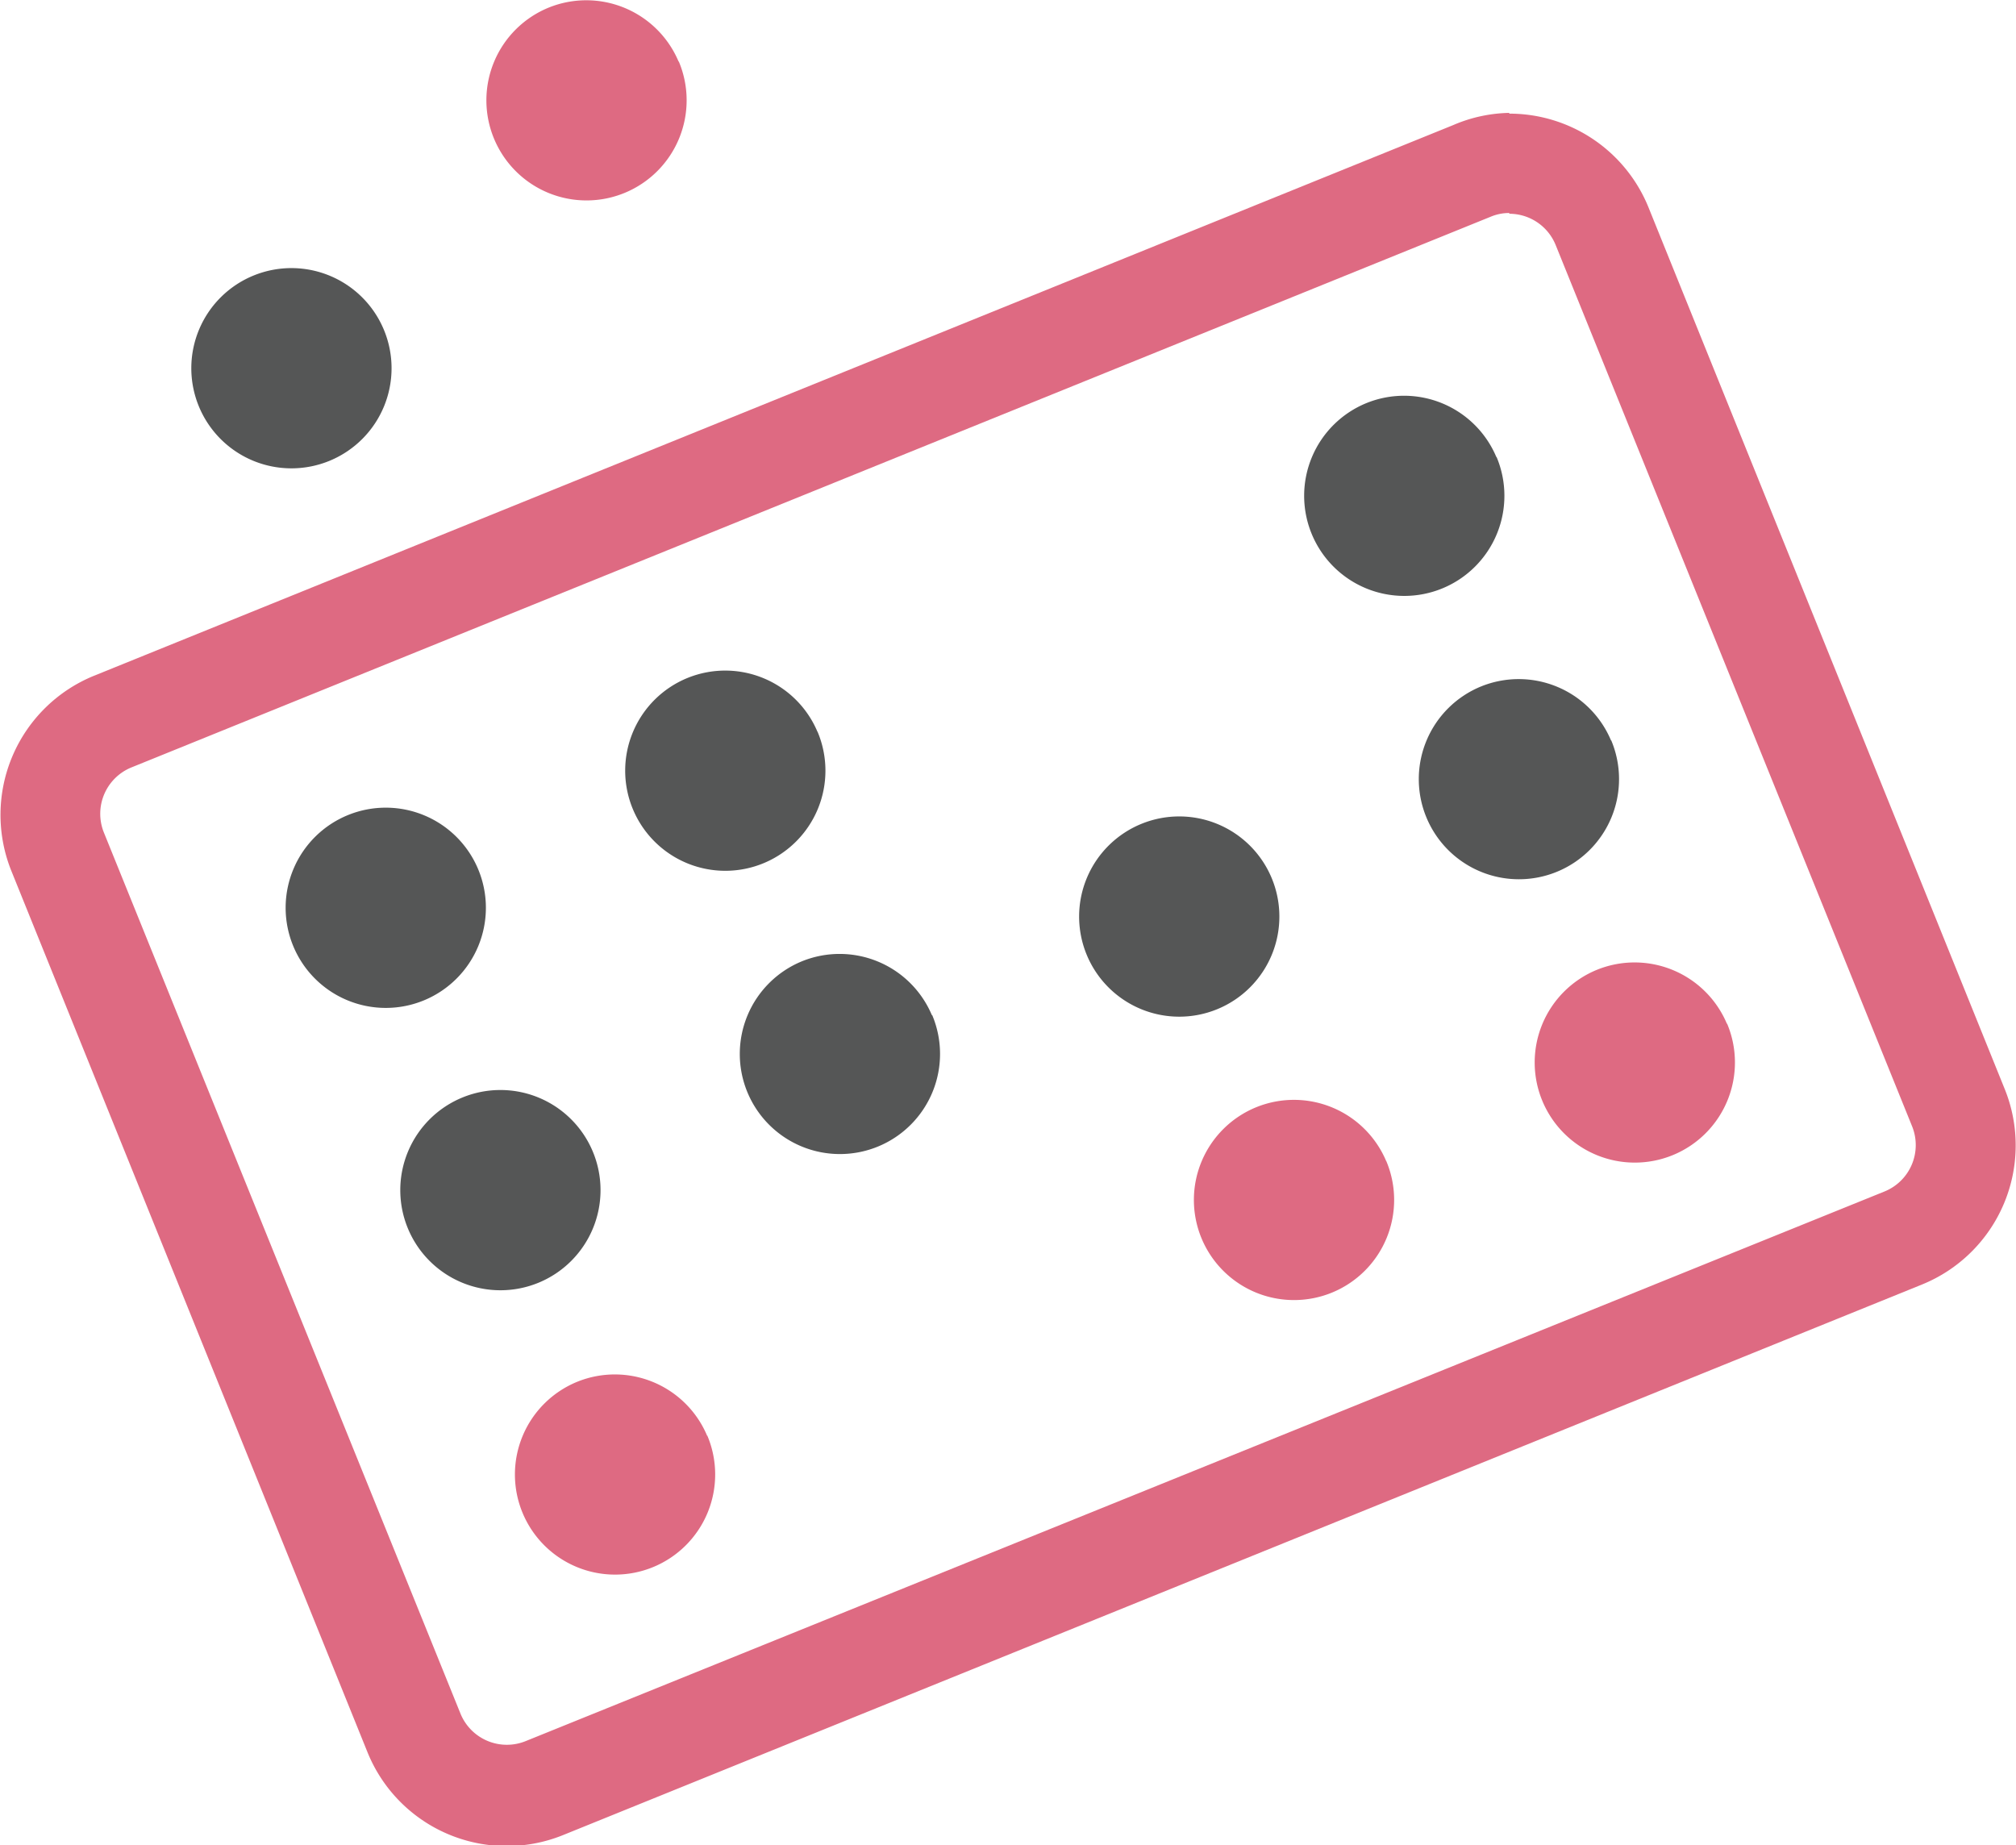 <svg xmlns="http://www.w3.org/2000/svg" viewBox="0 0 80.54 73.71"><defs><style>.a{fill:#de6a82;}.b{fill:#555656;}</style></defs><path class="a" d="M60.29,8.54a2,2,0,0,1,1.86,1.25L76.39,45a2,2,0,0,1-1.1,2.6L21,69.56a2,2,0,0,1-2.6-1.09h0L4.15,33.26a2,2,0,0,1,1.1-2.6l54.3-22a1.9,1.9,0,0,1,.75-.15m0-4A5.93,5.93,0,0,0,58.05,5L3.75,27A6,6,0,0,0,.44,34.76L14.68,70a6,6,0,0,0,7.8,3.32h0l54.3-22a6,6,0,0,0,3.31-7.81L65.86,8.29a6,6,0,0,0-5.57-3.75"/><path class="b" d="M19.1,34.72a4,4,0,1,1-5.19-2.16h0a4,4,0,0,1,5.19,2.16"/><path class="b" d="M32.66,29.23a4,4,0,1,1-5.18-2.15h0a4,4,0,0,1,5.18,2.16"/><path class="b" d="M15.33,13.16A4,4,0,1,1,10.15,11h0a4,4,0,0,1,5.18,2.16"/><path class="b" d="M59.79,18.26A4,4,0,1,1,54.6,16.1h0a4,4,0,0,1,5.18,2.16"/><path class="b" d="M23.68,46a4,4,0,1,1-5.19-2.16h0A4,4,0,0,1,23.68,46"/><path class="b" d="M37.24,40.55a4,4,0,1,1-5.19-2.15h0a4,4,0,0,1,5.18,2.16"/><path class="b" d="M50.8,35.07a4,4,0,1,1-5.19-2.16h0a4,4,0,0,1,5.19,2.16"/><path class="b" d="M64.37,29.58a4,4,0,1,1-5.19-2.16h0a4,4,0,0,1,5.18,2.16"/><path class="a" d="M28.26,57.36a4,4,0,1,1-5.19-2.16h0a4,4,0,0,1,5.18,2.16"/><path class="a" d="M27.12,2.46A4,4,0,1,1,21.93.3h0a4,4,0,0,1,5.18,2.16"/><path class="a" d="M55.38,46.38a4,4,0,1,1-5.18-2.15h0a4,4,0,0,1,5.18,2.16"/><path class="a" d="M69,40.9a4,4,0,1,1-5.19-2.16h0a4,4,0,0,1,5.18,2.16"/></svg>